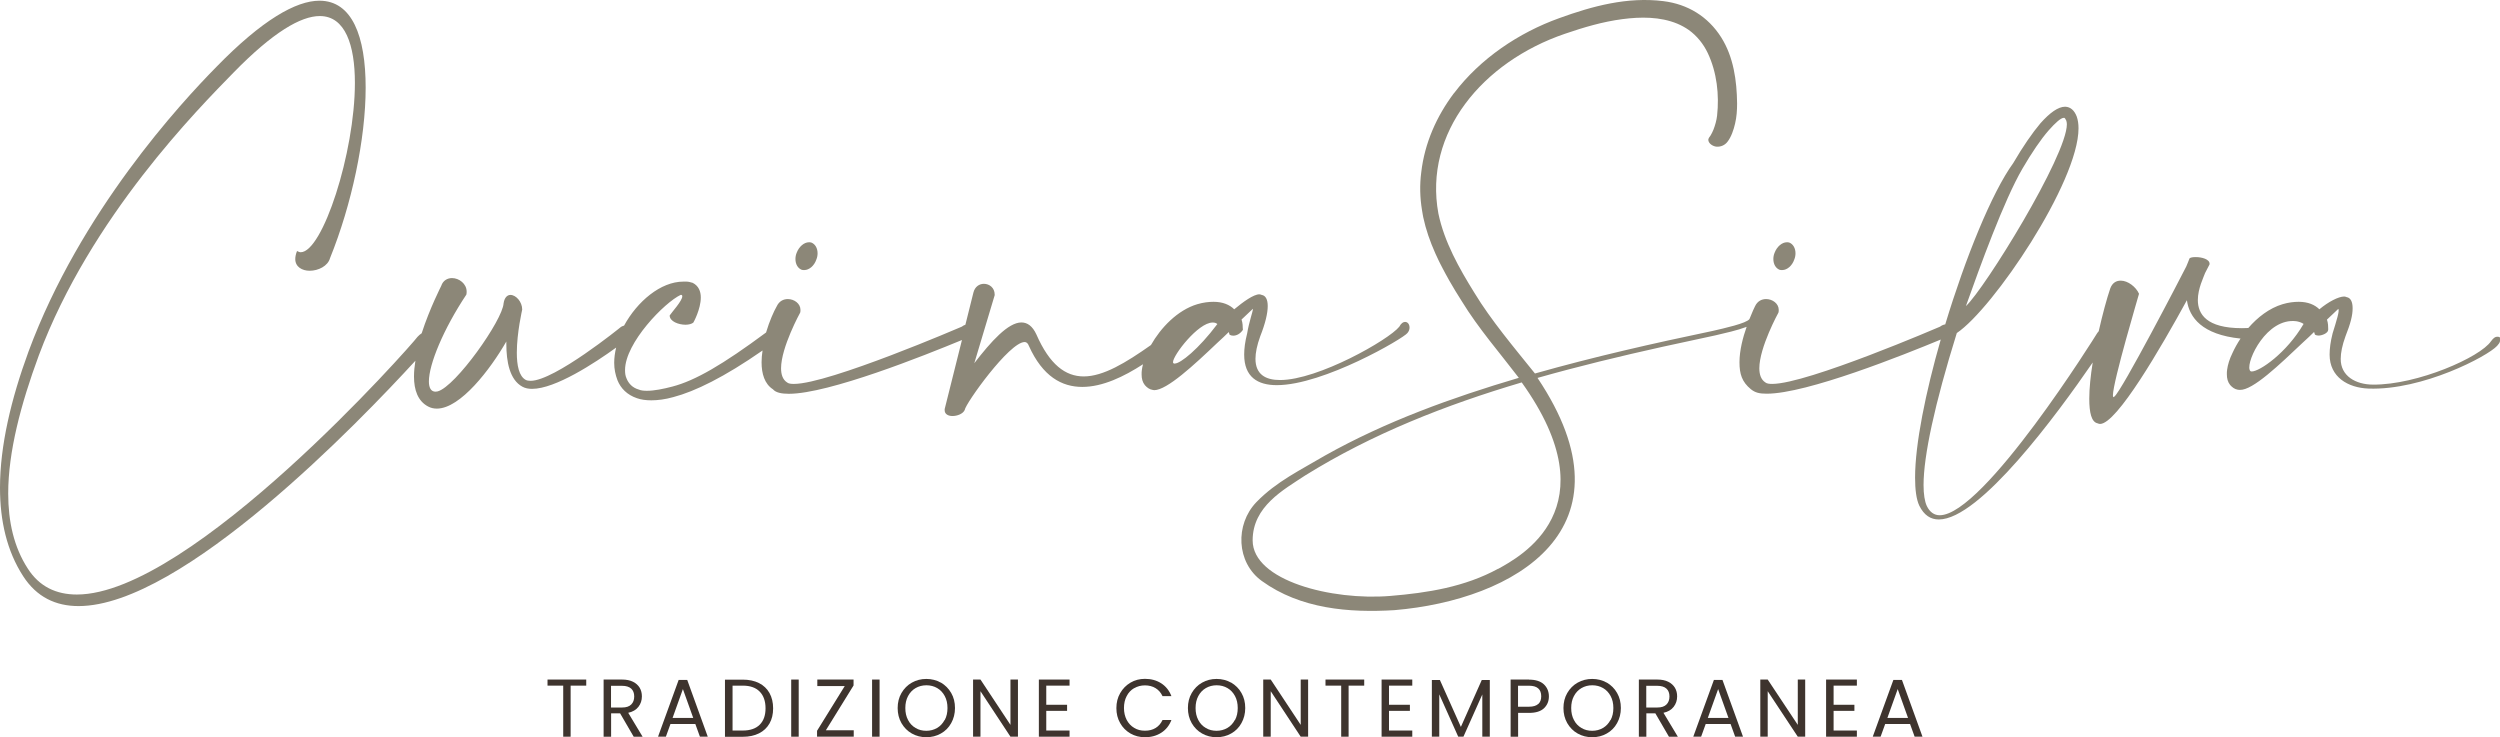 <?xml version="1.0" encoding="UTF-8"?><svg id="Livello_2" xmlns="http://www.w3.org/2000/svg" viewBox="0 0 283.46 83.6"><defs><style>.cls-1{fill:#3e342e;}.cls-1,.cls-2{stroke-width:0px;}.cls-2{fill:#8c8778;}</style></defs><g id="Livello_1-2"><polygon class="cls-1" points="62.08 77.74 63.86 77.74 63.86 83.53 64.7 83.53 64.7 77.74 66.47 77.74 66.47 77.05 62.08 77.05 62.08 77.74"/><path class="cls-1" d="m72.39,80.14c.26-.34.39-.73.39-1.18,0-.37-.08-.69-.25-.98-.17-.28-.42-.51-.76-.68-.34-.17-.75-.25-1.24-.25h-2.09v6.48h.85v-2.65h1.02l1.54,2.65h1.01l-1.63-2.71c.51-.11.9-.34,1.16-.68Zm-3.11.07v-2.45h1.25c.46,0,.81.11,1.04.32.23.21.34.51.34.89s-.11.68-.34.91c-.23.23-.57.34-1.03.34h-1.25Z"/><path class="cls-1" d="m76.95,77.09l-2.34,6.44h.89l.52-1.44h2.82l.52,1.44h.89l-2.33-6.44h-.98Zm-.69,4.31l1.17-3.27,1.17,3.27h-2.34Z"/><path class="cls-1" d="m86.06,77.45c-.52-.26-1.13-.39-1.84-.39h-2.02v6.48h2.02c.71,0,1.32-.13,1.84-.39.52-.26.91-.63,1.19-1.12.28-.49.41-1.06.41-1.72s-.14-1.24-.41-1.73c-.28-.49-.67-.87-1.19-1.13Zm.08,4.72c-.44.44-1.08.66-1.91.66h-1.17v-5.09h1.17c.83,0,1.47.23,1.91.68.44.45.66,1.08.66,1.89s-.22,1.42-.66,1.86Z"/><rect class="cls-1" x="89.71" y="77.05" width=".85" height="6.48"/><polygon class="cls-1" points="96.78 77.72 96.78 77.05 92.67 77.05 92.67 77.79 95.78 77.79 92.64 82.86 92.64 83.53 96.8 83.53 96.8 82.8 93.64 82.8 96.78 77.72"/><rect class="cls-1" x="98.88" y="77.05" width=".85" height="6.48"/><path class="cls-1" d="m106.68,77.4c-.5-.28-1.05-.42-1.65-.42s-1.15.14-1.64.42c-.5.28-.89.68-1.18,1.18-.29.5-.43,1.07-.43,1.7s.14,1.2.43,1.71c.29.5.68.9,1.18,1.18.5.28,1.04.42,1.64.42s1.16-.14,1.65-.42c.5-.28.89-.67,1.17-1.18.28-.5.43-1.07.43-1.71s-.14-1.21-.43-1.71c-.29-.5-.68-.89-1.17-1.18Zm.42,4.24c-.21.39-.49.69-.85.9-.36.21-.77.32-1.22.32s-.86-.1-1.22-.32c-.36-.21-.65-.51-.85-.9-.21-.39-.31-.84-.31-1.36s.1-.97.31-1.36c.21-.39.49-.69.85-.9.36-.21.77-.32,1.23-.32s.87.11,1.23.32c.36.21.64.51.85.9.21.39.31.84.31,1.36s-.1.97-.31,1.36Z"/><polygon class="cls-1" points="114.57 82.19 111.17 77.05 110.33 77.05 110.33 83.53 111.17 83.53 111.17 78.37 114.57 83.53 115.42 83.53 115.42 77.05 114.57 77.05 114.57 82.19"/><polygon class="cls-1" points="117.79 83.53 121.27 83.53 121.27 82.83 118.63 82.83 118.63 80.6 120.99 80.6 120.99 79.91 118.63 79.91 118.63 77.74 121.27 77.74 121.27 77.05 117.79 77.05 117.79 83.53"/><path class="cls-1" d="m128.6,78.03c.36-.21.77-.32,1.22-.32s.88.11,1.21.32c.34.21.6.51.78.9h1.01c-.24-.63-.63-1.11-1.15-1.45-.53-.34-1.14-.51-1.85-.51-.6,0-1.15.14-1.64.43-.49.29-.88.68-1.17,1.19-.29.5-.43,1.07-.43,1.7s.14,1.2.43,1.7c.28.5.67.89,1.17,1.18.49.28,1.04.42,1.64.42.71,0,1.32-.17,1.85-.51.53-.34.91-.82,1.15-1.44h-1.01c-.18.39-.44.69-.78.9-.34.21-.74.31-1.21.31s-.86-.1-1.22-.32c-.36-.21-.64-.51-.85-.9-.2-.39-.31-.84-.31-1.35s.1-.97.31-1.36c.2-.39.49-.69.85-.9Z"/><path class="cls-1" d="m139.59,77.4c-.5-.28-1.05-.42-1.65-.42s-1.15.14-1.64.42c-.5.28-.89.68-1.18,1.18-.29.5-.43,1.07-.43,1.7s.14,1.2.43,1.71c.29.5.68.9,1.18,1.18.5.28,1.04.42,1.64.42s1.16-.14,1.65-.42c.5-.28.89-.67,1.17-1.18.28-.5.43-1.07.43-1.71s-.14-1.21-.43-1.71c-.28-.5-.68-.89-1.17-1.18Zm.42,4.24c-.21.39-.49.69-.85.9-.36.21-.77.32-1.22.32s-.86-.1-1.22-.32c-.36-.21-.65-.51-.85-.9-.21-.39-.31-.84-.31-1.36s.1-.97.31-1.36c.21-.39.49-.69.85-.9.36-.21.77-.32,1.23-.32s.87.11,1.23.32c.36.21.64.51.85.9.21.39.31.84.31,1.36s-.1.97-.31,1.36Z"/><polygon class="cls-1" points="147.48 82.19 144.08 77.05 143.23 77.05 143.23 83.53 144.08 83.53 144.08 78.37 147.48 83.53 148.32 83.53 148.32 77.05 147.48 77.05 147.48 82.19"/><polygon class="cls-1" points="150.29 77.74 152.07 77.74 152.07 83.53 152.91 83.53 152.91 77.74 154.68 77.74 154.68 77.05 150.29 77.05 150.29 77.74"/><polygon class="cls-1" points="156.65 83.53 160.13 83.53 160.13 82.83 157.49 82.83 157.49 80.6 159.86 80.6 159.86 79.91 157.49 79.91 157.49 77.74 160.13 77.74 160.13 77.05 156.65 77.05 156.65 83.53"/><polygon class="cls-1" points="165.64 82.42 163.26 77.1 162.35 77.1 162.35 83.53 163.19 83.53 163.19 78.73 165.34 83.53 165.93 83.53 168.07 78.74 168.07 83.53 168.92 83.53 168.92 77.1 168.01 77.1 165.64 82.42"/><path class="cls-1" d="m173.37,77.05h-2.09v6.48h.85v-2.7h1.25c.76,0,1.32-.18,1.69-.53.37-.36.55-.8.55-1.34s-.19-1.01-.57-1.37c-.38-.35-.94-.53-1.67-.53Zm1.04,2.77c-.22.2-.57.31-1.04.31h-1.25v-2.38h1.25c.92,0,1.38.4,1.38,1.2,0,.38-.11.67-.33.87Z"/><path class="cls-1" d="m182.18,77.4c-.5-.28-1.05-.42-1.65-.42s-1.15.14-1.65.42c-.5.28-.89.68-1.18,1.18-.29.5-.43,1.07-.43,1.7s.14,1.2.43,1.71c.29.5.68.9,1.18,1.18.5.28,1.04.42,1.65.42s1.16-.14,1.65-.42c.5-.28.89-.67,1.17-1.18.28-.5.43-1.07.43-1.71s-.14-1.21-.43-1.71c-.28-.5-.68-.89-1.17-1.18Zm.42,4.24c-.21.39-.49.69-.85.9-.36.21-.77.32-1.22.32s-.86-.1-1.22-.32c-.36-.21-.65-.51-.85-.9-.21-.39-.31-.84-.31-1.36s.1-.97.31-1.36c.21-.39.49-.69.85-.9.36-.21.77-.32,1.23-.32s.87.11,1.23.32c.36.21.64.51.85.9.21.39.31.84.31,1.36s-.1.97-.31,1.36Z"/><path class="cls-1" d="m189.77,80.14c.26-.34.39-.73.39-1.18,0-.37-.08-.69-.25-.98-.17-.28-.42-.51-.76-.68-.34-.17-.75-.25-1.24-.25h-2.09v6.48h.85v-2.65h1.02l1.54,2.65h1.01l-1.63-2.71c.51-.11.9-.34,1.16-.68Zm-3.11.07v-2.45h1.25c.46,0,.81.11,1.04.32.23.21.34.51.34.89s-.11.68-.34.91-.57.34-1.03.34h-1.25Z"/><path class="cls-1" d="m194.33,77.09l-2.34,6.44h.89l.52-1.44h2.82l.52,1.44h.89l-2.33-6.44h-.98Zm-.69,4.31l1.17-3.27,1.17,3.27h-2.34Z"/><polygon class="cls-1" points="203.84 82.19 200.43 77.05 199.59 77.05 199.59 83.53 200.43 83.53 200.43 78.37 203.84 83.53 204.68 83.53 204.68 77.05 203.84 77.05 203.84 82.19"/><polygon class="cls-1" points="207.05 83.53 210.54 83.53 210.54 82.83 207.9 82.83 207.9 80.6 210.26 80.6 210.26 79.91 207.9 79.91 207.9 77.74 210.54 77.74 210.54 77.05 207.05 77.05 207.05 83.53"/><path class="cls-1" d="m215.66,77.09h-.98l-2.34,6.44h.89l.52-1.44h2.82l.52,1.44h.89l-2.33-6.44Zm-1.66,4.31l1.17-3.27,1.17,3.27h-2.34Z"/><path class="cls-2" d="m90.89,30.59c.1.03.2.03.31.03.54,0,1.12-.48,1.36-1.19.1-.24.14-.48.14-.71,0-.58-.27-1.05-.71-1.22-.1-.03-.17-.03-.27-.03-.54,0-1.12.48-1.39,1.19-.1.24-.14.48-.14.71,0,.58.27,1.05.71,1.22Z"/><path class="cls-2" d="m140.91,37.25c0-.2,0-.61-.14-1.02.78-.75,1.29-1.22,1.29-1.22v.03c0,.27-.44,1.46-.65,2.75-.24.95-.34,1.73-.34,2.41,0,2.55,1.53,3.47,3.7,3.47,5.3,0,14.41-5.33,14.81-5.91.17-.2.24-.41.24-.61,0-.37-.2-.65-.51-.65-.2,0-.44.14-.65.54-1.19,1.49-9.21,6.05-13.52,6.05-1.66,0-2.79-.65-2.79-2.41,0-.68.17-1.53.54-2.55.58-1.46.85-2.62.85-3.43,0-.75-.24-1.19-.68-1.26-.07-.03-.17-.07-.27-.07-.65,0-1.83.85-2.85,1.7-.51-.51-1.29-.85-2.34-.85-.54,0-1.16.07-1.84.27-2.27.68-4.16,2.69-5.26,4.63-2.86,2.02-5.41,3.56-7.62,3.56-2.07,0-3.87-1.33-5.37-4.76-.44-.95-1.02-1.36-1.7-1.36-1.5,0-3.43,2.14-5.34,4.62l2.31-7.71v-.07c0-.78-.61-1.22-1.22-1.22-.51,0-1.02.31-1.19.99l-.91,3.65c-.13.04-.27.11-.41.22,0,0-15.05,6.49-19.03,6.49-.34,0-.61-.03-.78-.17-.48-.31-.68-.88-.68-1.6,0-2.38,2.17-6.32,2.17-6.32.03-.1.03-.2.03-.31,0-.71-.71-1.22-1.43-1.22-.51,0-.99.24-1.26.82-.33.57-.83,1.69-1.21,2.97-4.91,3.64-8.02,5.45-10.62,6.13-1.02.27-2.07.48-2.89.48-.34,0-.68-.03-.92-.14-.71-.2-1.16-.68-1.39-1.26-.14-.31-.17-.61-.17-.95,0-3.09,4.49-7.68,6.32-8.53.14,0,.17.07.17.17,0,.51-1.19,1.8-1.43,2.17,0,.68,1.02,1.05,1.8,1.05.37,0,.71-.1.88-.24.03-.03.85-1.53.85-2.85,0-.68-.24-1.32-.92-1.66-.24-.07-.48-.14-.71-.14h-.34c-2.59,0-5.24,2.26-6.73,4.99-.11.03-.22.07-.34.14-.03.03-7.54,6.12-10.26,6.12-.2,0-.41-.03-.54-.1-.78-.41-1.02-1.66-1.02-3.09,0-2.28.61-4.86.61-4.89,0-.88-.71-1.66-1.33-1.66-.34,0-.68.27-.78.95-.1,1.9-5.44,9.45-7.48,9.99-.07,0-.17.03-.24.03-.51,0-.75-.44-.75-1.16,0-1.94,1.63-5.91,4.25-9.85.03-.14.03-.24.03-.34,0-.88-.85-1.53-1.66-1.53-.51,0-1.02.27-1.22.88,0,.02-1.29,2.51-2.22,5.38-.15.09-.3.22-.47.4-.61.88-25.65,29.22-38.63,29.22-2.31,0-4.25-.88-5.57-2.96-1.56-2.41-2.21-5.3-2.21-8.49,0-4.72,1.43-10.13,3.47-15.66C10.26,24.61,22.56,12.25,26.47,8.24c4.48-4.59,7.64-6.42,9.79-6.42,2.89,0,3.98,3.3,3.98,7.58,0,7.92-3.67,19.2-6.15,19.2-.14,0-.27-.07-.41-.14-.14.34-.2.65-.2.92,0,.88.78,1.32,1.63,1.32.99,0,2.07-.54,2.31-1.43,2.45-6.05,4.04-13.49,4.04-19.33S39.92.08,36.22.08c-2.65,0-6.49,2.17-11.69,7.51-3.98,4.04-15.43,16.41-21.3,32.28-1.97,5.37-3.23,10.67-3.23,15.43,0,3.77.78,7.17,2.62,10.02,1.53,2.38,3.7,3.4,6.29,3.4,11.77,0,31.93-20.99,38.19-27.82-.1.62-.16,1.22-.16,1.79,0,1.53.44,2.79,1.6,3.4.31.17.65.24.99.24,2.68,0,6.08-4.48,7.88-7.61v.27c0,2,.37,4.08,1.83,4.86.31.17.68.24,1.09.24,2.63,0,7.08-2.91,9.53-4.68-.14.58-.22,1.17-.22,1.73,0,.71.14,1.36.37,1.97.37.92,1.09,1.66,2.21,2.04.48.17,1.02.24,1.63.24.71,0,1.56-.1,2.51-.37,2.44-.64,5.76-2.26,10.1-5.28-.07.46-.11.91-.11,1.34,0,1.29.34,2.45,1.29,3.06.31.37.95.51,1.8.51,4.52,0,15.38-4.34,19.63-6.1l-1.96,7.83v.14c0,.44.41.65.88.65.54,0,1.19-.24,1.39-.68.07-.71,5.06-7.71,6.8-7.71.2,0,.37.14.48.44,1.56,3.47,3.74,4.65,6.05,4.65s4.73-1.17,6.89-2.57c-.06.22-.11.44-.13.64-.03.17-.03.34-.03.51,0,.48.1.88.37,1.22.24.27.51.48.88.54.07,0,.14.03.17.03,1.46,0,4.52-2.85,7.2-5.4.58-.54.78-.71,1.26-1.19l.1.31c.14.07.27.1.41.1.37,0,.78-.2,1.09-.65v-.14Zm-7.71,3.98c-.14,0-.2-.07-.2-.17,0-.78,2.85-4.49,4.49-4.49.2,0,.37.03.54.17-2.14,2.85-4.18,4.48-4.83,4.48Z"/><path class="cls-2" d="m201.77,30.59c.1.03.2.03.31.03.54,0,1.12-.48,1.36-1.19.1-.24.14-.48.14-.71,0-.58-.27-1.05-.71-1.22-.1-.03-.17-.03-.27-.03-.54,0-1.12.48-1.39,1.19-.1.24-.14.48-.14.71,0,.58.27,1.05.71,1.22Z"/><path class="cls-2" d="m283.13,38.18c-.2,0-.4.12-.69.51-1.2,1.8-8.33,4.96-13.39,4.92-1.96-.01-3.67-.98-3.65-2.93,0-.68.17-1.53.54-2.55.58-1.46.81-2.37.81-3.18,0-.75-.24-1.19-.68-1.26-.07-.03-.17-.07-.27-.07-.65,0-1.8.6-2.82,1.45-.51-.51-1.29-.85-2.34-.85-.54,0-1.16.07-1.83.27-1.51.45-2.84,1.49-3.89,2.7-.25.01-.5.02-.73.02-4.01,0-4.99-1.6-4.99-3.19,0-1.29.65-2.58.82-3.06l.51-.99v-.07c0-.51-.88-.75-1.56-.75-.31,0-.58.03-.71.14,0,0-.34.88-.37.92-.65,1.29-7.31,14.1-8.15,14.75-.03.03-.07.07-.1.07s-.07-.07-.07-.2c0-1.56,2.96-11.48,2.96-11.52-.34-.78-1.26-1.49-2.07-1.49-.51,0-.95.24-1.19.88-.4,1.18-.88,2.95-1.31,4.86-.06.07-.13.14-.19.24-.03.07-12.84,20.62-17.84,20.62-.61,0-1.12-.34-1.46-1.05-.24-.51-.37-1.33-.37-2.38,0-3.3,1.26-9.17,3.77-17.23,4.11-2.75,13.8-17.09,13.8-23.21,0-.51-.07-.95-.2-1.33-.27-.71-.71-1.09-1.29-1.12h-.03c-.78,0-1.73.68-2.79,1.87-.92,1.09-2,2.65-3.09,4.52-2.42,3.33-5.43,10.75-7.71,18.29-.19.03-.38.1-.59.26,0,0-15.05,6.49-19.03,6.49-.34,0-.61-.03-.78-.17-.48-.31-.68-.88-.68-1.6,0-2.38,2.17-6.32,2.17-6.32.03-.1.03-.2.03-.31,0-.71-.71-1.22-1.43-1.22-.51,0-.99.24-1.26.82-.05.1-.32.65-.63,1.45-.34.48-2.86,1.04-4.16,1.34-6.83,1.43-13.41,2.92-20.16,4.83-2.33-2.9-4.99-6.05-6.86-9.14-1.74-2.8-3.42-5.78-4.09-9-1.68-9.15,4.98-17.18,14.35-20.38,2.13-.73,4.29-1.37,6.52-1.66,2.06-.27,4.27-.29,6.23.52.45.19.89.43,1.29.71.93.67,1.66,1.58,2.15,2.61,1.04,2.19,1.32,4.75,1.06,7.11-.06.52-.22,1.09-.41,1.58-.09.22-.2.45-.32.65-.11.18-.29.33-.26.56.05.4.55.69.92.72.47.04.94-.16,1.23-.53.45-.56.72-1.39.88-2.08.18-.75.23-1.52.23-2.29-.03-2.58-.4-5.27-1.8-7.49-1.5-2.37-3.8-3.77-6.56-4.11-4.07-.51-8.04.56-11.81,1.93-4.59,1.65-8.95,4.58-11.92,8.5,0,0,0,0-.01,0-1.98,2.63-3.33,5.68-3.71,8.96-.19,1.46-.15,2.89.08,4.29.03.16.05.32.08.48.02.11.04.22.06.33.3,1.41.78,2.78,1.37,4.1.02.04.03.07.05.11.11.25.23.5.35.75.05.11.1.21.16.32.1.19.2.39.3.58.11.2.21.4.32.6.1.18.2.36.3.54.04.07.07.13.11.2.45.79.92,1.56,1.4,2.31,1.89,3.1,4.38,5.95,6.48,8.71-7.57,2.24-15.07,4.94-21.97,8.81-2.71,1.61-5.52,2.94-7.79,5.29-2.42,2.52-2.29,6.84.63,8.94,4.37,3.16,9.88,3.62,15.05,3.3,13.56-1.15,27.69-9.18,16.2-26.33,4.68-1.33,9.42-2.47,14.14-3.52,0,0,6.05-1.31,6.05-1.31,1.16-.28,2.38-.53,3.52-.96-.42,1.19-.81,2.67-.81,4.01s.28,2.23,1.29,3.06c.49.39.95.51,1.8.51,4.56,0,15.56-4.41,19.73-6.14-1.72,5.99-2.91,11.87-2.91,15.65,0,1.36.14,2.48.48,3.19.54,1.09,1.29,1.56,2.21,1.56,4.64,0,13.4-11.9,17.45-17.8-.24,1.51-.39,2.94-.39,4.11,0,1.56.24,2.65.95,2.79.07.03.17.07.27.07,1.9,0,6.93-8.7,9.85-14.03.27,1.96,1.71,3.9,6.08,4.35-.36.54-.67,1.1-.91,1.63-.34.68-.54,1.36-.61,1.9-.03.17-.03.34-.03.51,0,.48.1.88.37,1.22.24.27.51.48.88.54.07,0,.18.01.22.02,1.48.05,4.47-2.84,7.16-5.38.58-.54.78-.71,1.26-1.19l.1.31c.14.07.27.1.41.1.37,0,1.07-.26,1.09-.65v-.14c0-.2,0-.61-.14-1.02.78-.75,1.29-1.22,1.29-1.22v.03c.16.16-.21,1.33-.65,2.75-.24.95-.34,1.73-.34,2.41,0,2.55,2.08,3.76,4.41,3.85,6.12.22,13.5-3.66,14.58-4.84.17-.2.31-.35.34-.58.05-.37-.01-.46-.32-.46Zm-53.81-19.07c1.05-1.8,2.07-3.3,2.96-4.32.78-.88,1.39-1.43,1.73-1.43h.03c.07,0,.14.1.24.31.03.1.07.24.07.41,0,3.6-9.34,18.69-11.45,20.63,1.6-4.49,4.31-11.99,6.42-15.6Zm-59.46,45.38c-3.78,2.06-7.98,2.73-12.23,3.08-6.62.55-15.6-1.73-15.6-6.3,0-3.86,3.5-5.73,5.94-7.35,7.62-4.74,15.97-8.01,24.57-10.56,10.24,14.31-.27,19.8-2.67,21.14Zm85.45-22.37c-.16,0-.2-.09-.24-.2-.36-1.05,1.95-5.9,5.27-5.5.24.03.65.15.85.31-1.92,3.29-4.98,5.39-5.88,5.39Z"/></g></svg>